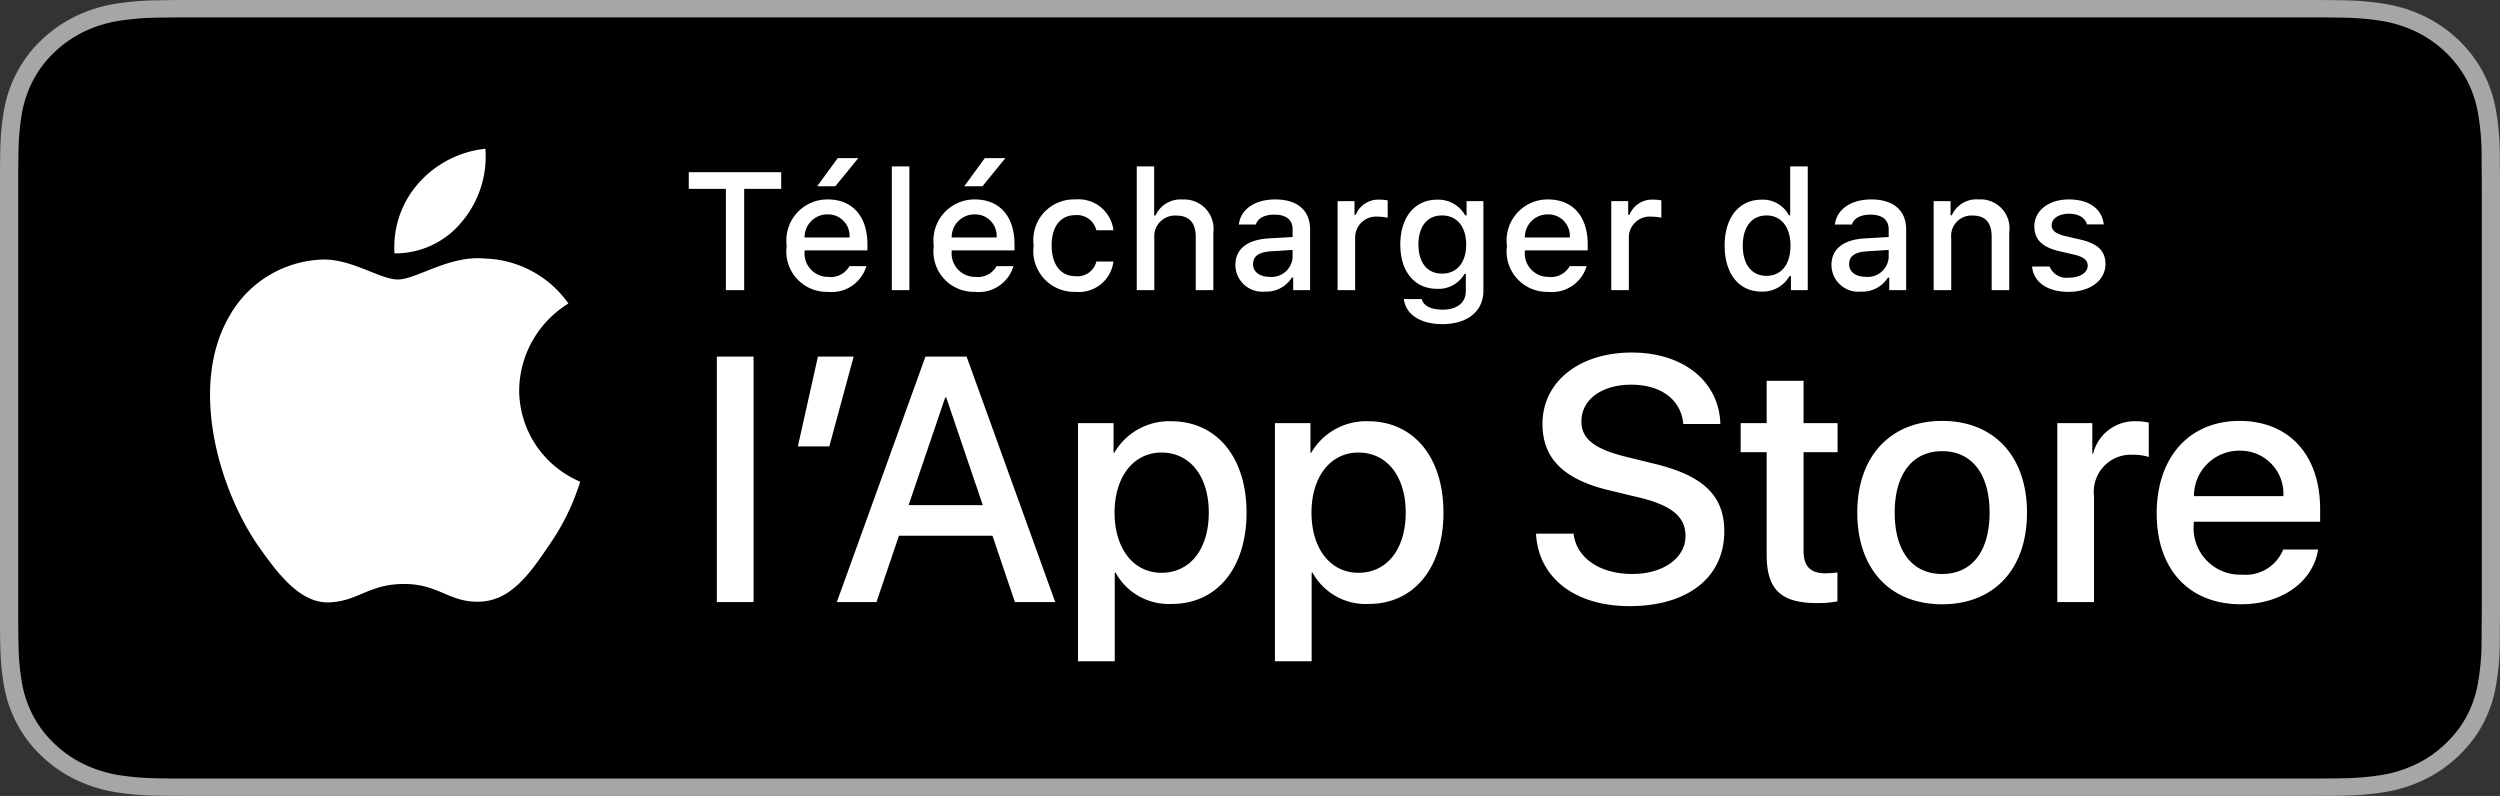 <svg width="245" height="78" fill="none" xmlns="http://www.w3.org/2000/svg"><rect width="100%" height="100%" fill="#333333" stroke="none"/><path d="M225.49 0H19.521c-.75 0-1.492 0-2.241.004-.627.004-1.249.015-1.882.025-1.374.015-2.746.13-4.102.345-1.355.218-2.667.63-3.892 1.222A13.174 13.174 0 0 0 4.09 3.895a12.248 12.248 0 0 0-2.412 3.16 12.45 12.45 0 0 0-1.28 3.712 24.164 24.164 0 0 0-.367 3.904C.012 15.269.01 15.869 0 16.467v45.072c.01.606.012 1.192.031 1.798.016 1.308.139 2.614.367 3.904a12.424 12.424 0 0 0 1.28 3.713 12.154 12.154 0 0 0 2.412 3.148A12.84 12.84 0 0 0 7.404 76.4a14.2 14.2 0 0 0 3.892 1.23c1.356.213 2.728.328 4.103.345.632.014 1.254.021 1.88.021.75.004 1.491.004 2.242.004H225.49c.736 0 1.483 0 2.219-.004.624 0 1.264-.007 1.888-.02a28.483 28.483 0 0 0 4.094-.346 14.42 14.42 0 0 0 3.907-1.23 12.83 12.83 0 0 0 3.311-2.298 12.516 12.516 0 0 0 2.419-3.148 12.434 12.434 0 0 0 1.268-3.713 25.2 25.2 0 0 0 .38-3.904c.008-.606.008-1.192.008-1.798.016-.708.016-1.413.016-2.133v-40.81c0-.715 0-1.423-.016-2.13 0-.597 0-1.197-.008-1.795a25.203 25.203 0 0 0-.38-3.904 12.454 12.454 0 0 0-1.268-3.711c-1.263-2.346-3.267-4.256-5.73-5.46a14.343 14.343 0 0 0-3.907-1.223 27.99 27.99 0 0 0-4.094-.344c-.624-.01-1.264-.021-1.888-.025C226.973 0 226.226 0 225.49 0Z" fill="#A6A6A6"/><path d="M17.29 76.294c-.624 0-1.233-.008-1.851-.021a27.245 27.245 0 0 1-3.827-.318 12.471 12.471 0 0 1-3.392-1.069 11.062 11.062 0 0 1-2.86-1.982 10.417 10.417 0 0 1-2.09-2.723 10.79 10.79 0 0 1-1.112-3.232 23.086 23.086 0 0 1-.34-3.656c-.014-.411-.03-1.78-.03-1.78V16.467s.018-1.349.03-1.745c.015-1.223.128-2.443.338-3.65.196-1.128.571-2.221 1.113-3.241a10.515 10.515 0 0 1 2.078-2.726A11.387 11.387 0 0 1 8.22 3.11a12.342 12.342 0 0 1 3.385-1.06 27.023 27.023 0 0 1 3.84-.32l1.847-.025h210.408l1.87.025c1.274.015 2.546.12 3.804.317a12.58 12.58 0 0 1 3.421 1.069c2.125 1.042 3.854 2.693 4.945 4.718a10.878 10.878 0 0 1 1.096 3.216c.212 1.217.331 2.447.356 3.68.006.552.006 1.145.006 1.736.016.73.016 1.427.016 2.129v40.81c0 .709 0 1.4-.016 2.097 0 .634-.001 1.215-.008 1.813a23.702 23.702 0 0 1-.35 3.614 10.81 10.81 0 0 1-1.106 3.257c-.54.999-1.241 1.91-2.079 2.702a11.09 11.09 0 0 1-2.865 1.994c-1.076.518-2.227.88-3.416 1.072a26.93 26.93 0 0 1-3.827.318c-.599.013-1.227.02-1.837.02l-2.219.005-208.2-.004Z" fill="#000"/><path fill="#000" d="M20 14h208v51.153H20z"/><path d="M50.88 38.222a10.082 10.082 0 0 1 1.32-4.857 10.117 10.117 0 0 1 3.505-3.62 10.362 10.362 0 0 0-3.563-3.166 10.395 10.395 0 0 0-4.609-1.24c-3.438-.36-6.77 2.052-8.523 2.052-1.785 0-4.483-2.016-7.388-1.956-1.878.06-3.71.605-5.314 1.581a10.865 10.865 0 0 0-3.843 3.988c-3.96 6.836-1.007 16.884 2.786 22.41 1.898 2.706 4.116 5.728 7.018 5.62 2.84-.117 3.9-1.805 7.329-1.805 3.396 0 4.39 1.806 7.352 1.738 3.047-.05 4.967-2.718 6.798-5.45a22.356 22.356 0 0 0 3.109-6.314 9.785 9.785 0 0 1-4.344-3.593 9.744 9.744 0 0 1-1.633-5.388ZM45.287 21.705a9.93 9.93 0 0 0 2.282-7.126 10.16 10.16 0 0 0-6.567 3.388 9.459 9.459 0 0 0-2.342 6.863 8.413 8.413 0 0 0 6.627-3.125ZM71.135 28.433v-9.922H67.5v-1.633h9.057v1.633H72.93v9.922h-1.795ZM84.903 26.079a3.54 3.54 0 0 1-3.778 2.523 3.96 3.96 0 0 1-4.029-4.502 4.022 4.022 0 0 1 4.021-4.556c2.427 0 3.89 1.658 3.89 4.397v.6H78.85v.096a2.304 2.304 0 0 0 2.322 2.499 2.09 2.09 0 0 0 2.075-1.057h1.656Zm-6.053-2.81h4.404a2.103 2.103 0 0 0-2.146-2.26 2.231 2.231 0 0 0-2.258 2.26Zm1.233-5.014 2.01-2.755h2.018l-2.25 2.755h-1.778ZM87.398 16.308h1.721v12.125h-1.721V16.308ZM99.319 26.079a3.54 3.54 0 0 1-3.78 2.523 3.96 3.96 0 0 1-4.028-4.502 4.022 4.022 0 0 1 4.021-4.556c2.427 0 3.89 1.658 3.89 4.397v.6h-6.157v.096a2.304 2.304 0 0 0 2.322 2.499 2.09 2.09 0 0 0 2.075-1.057h1.656Zm-6.054-2.81h4.404a2.103 2.103 0 0 0-2.146-2.26 2.232 2.232 0 0 0-2.258 2.26Zm1.233-5.014 2.01-2.755h2.018l-2.25 2.755h-1.778ZM107.443 22.563a1.942 1.942 0 0 0-2.059-1.48c-1.441 0-2.323 1.104-2.323 2.962 0 1.89.889 3.02 2.323 3.02a1.895 1.895 0 0 0 2.059-1.434h1.674a3.411 3.411 0 0 1-3.724 2.97 4 4 0 0 1-3.956-2.832 3.991 3.991 0 0 1-.136-1.724 3.97 3.97 0 0 1 4.083-4.5 3.444 3.444 0 0 1 3.733 3.018h-1.674ZM111.402 16.308h1.706v4.806h.136a2.684 2.684 0 0 1 2.659-1.562 2.874 2.874 0 0 1 3.003 3.251v5.63h-1.723v-5.205c0-1.393-.649-2.099-1.865-2.099a2.035 2.035 0 0 0-2.195 2.211v5.093h-1.721V16.308ZM121.07 25.967c0-1.57 1.169-2.475 3.243-2.603l2.362-.136v-.753c0-.921-.608-1.441-1.785-1.441-.961 0-1.626.353-1.817.97h-1.667c.176-1.499 1.585-2.46 3.564-2.46 2.186 0 3.418 1.089 3.418 2.93v5.96h-1.656v-1.226h-.136a2.926 2.926 0 0 1-2.619 1.369 2.635 2.635 0 0 1-2.907-2.61Zm5.605-.745v-.73l-2.129.137c-1.201.08-1.746.489-1.746 1.258 0 .785.681 1.241 1.617 1.241a2.056 2.056 0 0 0 2.259-1.906h-.001ZM131.083 19.713h1.657v1.337h.128a2.37 2.37 0 0 1 2.355-1.482c.258-.003.515.02.768.072v1.698a4.72 4.72 0 0 0-.961-.104 2.045 2.045 0 0 0-2.226 2.05v5.15h-1.721v-8.721ZM137.574 29.306h1.761c.145.633.873 1.041 2.035 1.041 1.433 0 2.282-.68 2.282-1.833V26.84h-.128a2.933 2.933 0 0 1-2.692 1.465c-2.226 0-3.602-1.721-3.602-4.332 0-2.66 1.392-4.405 3.619-4.405a3.022 3.022 0 0 1 2.739 1.538h.136v-1.393h1.649v8.792c0 1.994-1.562 3.26-4.028 3.26-2.179 0-3.588-.977-3.771-2.459Zm6.11-5.342c0-1.737-.898-2.85-2.364-2.85-1.48 0-2.313 1.113-2.313 2.85 0 1.738.833 2.851 2.313 2.851 1.476 0 2.364-1.104 2.364-2.85ZM155.49 26.079a3.541 3.541 0 0 1-3.779 2.523 3.96 3.96 0 0 1-4.028-4.502 4.017 4.017 0 0 1 4.02-4.556c2.427 0 3.891 1.658 3.891 4.397v.6h-6.158v.097a2.301 2.301 0 0 0 1.388 2.311c.295.127.613.19.934.187a2.093 2.093 0 0 0 2.075-1.057h1.657Zm-6.054-2.81h4.404a2.11 2.11 0 0 0-.573-1.605 2.1 2.1 0 0 0-1.573-.655 2.23 2.23 0 0 0-2.258 2.26ZM157.905 19.713h1.657v1.337h.128a2.37 2.37 0 0 1 2.355-1.482c.258-.003.515.02.768.072v1.698a4.72 4.72 0 0 0-.961-.104 2.043 2.043 0 0 0-2.226 2.05v5.15h-1.721v-8.721ZM169.014 24.07c0-2.756 1.417-4.502 3.62-4.502a2.872 2.872 0 0 1 2.674 1.53h.129v-4.79h1.721v12.125h-1.649v-1.378h-.137a3.022 3.022 0 0 1-2.738 1.522c-2.219 0-3.62-1.746-3.62-4.508Zm1.778 0c0 1.849.872 2.962 2.33 2.962 1.45 0 2.347-1.13 2.347-2.955 0-1.818-.906-2.963-2.347-2.963-1.449 0-2.33 1.12-2.33 2.955ZM179.484 25.967c0-1.57 1.169-2.475 3.244-2.603l2.362-.136v-.753c0-.921-.609-1.441-1.786-1.441-.96 0-1.626.353-1.817.97h-1.666c.176-1.499 1.585-2.46 3.563-2.46 2.186 0 3.419 1.089 3.419 2.93v5.96h-1.657v-1.226h-.136a2.93 2.93 0 0 1-2.619 1.369 2.633 2.633 0 0 1-2.907-2.61Zm5.606-.745v-.73l-2.13.137c-1.201.08-1.745.489-1.745 1.258 0 .785.68 1.241 1.617 1.241a2.051 2.051 0 0 0 2.041-1.116c.124-.246.198-.515.217-.79ZM189.498 19.713h1.657v1.385h.129a2.611 2.611 0 0 1 2.602-1.553 2.84 2.84 0 0 1 2.921 1.986c.127.407.16.836.098 1.257v5.645h-1.722V23.22c0-1.401-.608-2.098-1.881-2.098a2 2 0 0 0-2.083 2.21v5.101h-1.721v-8.72ZM202.754 19.544c1.961 0 3.244.913 3.412 2.45h-1.651c-.159-.64-.785-1.048-1.761-1.048-.961 0-1.691.456-1.691 1.136 0 .521.441.85 1.387 1.066l1.448.336c1.659.385 2.436 1.098 2.436 2.38 0 1.64-1.53 2.738-3.612 2.738-2.075 0-3.427-.938-3.58-2.483h1.723a1.767 1.767 0 0 0 1.897 1.089c1.072 0 1.834-.48 1.834-1.177 0-.52-.408-.857-1.282-1.065l-1.521-.353c-1.658-.392-2.426-1.137-2.426-2.434 0-1.546 1.416-2.635 3.387-2.635ZM70.25 34.95h3.601V59H70.25V34.95ZM78.19 43.75l1.966-8.8h3.5l-2.384 8.8H78.19ZM97.263 52.5h-9.167L85.894 59h-3.882l8.683-24.05h4.034L103.41 59h-3.949l-2.2-6.5Zm-8.218-3h7.267L92.73 38.95h-.1L89.044 49.5ZM122.161 50.235c0 5.448-2.916 8.95-7.317 8.95a5.942 5.942 0 0 1-5.517-3.069h-.083v8.685h-3.599V41.466h3.483v2.916h.067a6.216 6.216 0 0 1 5.583-3.1c4.45 0 7.383 3.518 7.383 8.953Zm-3.699 0c0-3.551-1.835-5.885-4.634-5.885-2.75 0-4.599 2.383-4.599 5.885 0 3.533 1.849 5.898 4.599 5.898 2.799 0 4.634-2.316 4.634-5.898ZM141.459 50.235c0 5.448-2.917 8.95-7.318 8.95a5.944 5.944 0 0 1-5.516-3.069h-.084v8.685h-3.598V41.466h3.483v2.916h.066a6.223 6.223 0 0 1 5.583-3.1c4.45 0 7.384 3.518 7.384 8.953Zm-3.7 0c0-3.551-1.834-5.885-4.633-5.885-2.75 0-4.6 2.383-4.6 5.885 0 3.533 1.85 5.898 4.6 5.898 2.799 0 4.633-2.316 4.633-5.898ZM154.213 52.3c.267 2.385 2.584 3.95 5.75 3.95 3.033 0 5.216-1.565 5.216-3.716 0-1.866-1.317-2.984-4.433-3.75l-3.117-.752c-4.416-1.066-6.466-3.132-6.466-6.483 0-4.15 3.616-7 8.75-7 5.082 0 8.566 2.85 8.683 7h-3.633c-.217-2.4-2.201-3.849-5.101-3.849-2.899 0-4.883 1.466-4.883 3.6 0 1.7 1.267 2.7 4.367 3.466l2.65.65c4.934 1.168 6.984 3.15 6.984 6.668 0 4.5-3.584 7.317-9.284 7.317-5.333 0-8.934-2.751-9.167-7.101h3.684ZM176.749 37.316v4.15h3.335v2.85h-3.335v9.667c0 1.502.668 2.202 2.134 2.202a11.24 11.24 0 0 0 1.184-.084v2.833a9.884 9.884 0 0 1-1.999.167c-3.55 0-4.935-1.334-4.935-4.734V44.316h-2.549v-2.85h2.549v-4.15h3.616ZM182.013 50.235c0-5.518 3.249-8.985 8.316-8.985 5.083 0 8.317 3.467 8.317 8.985 0 5.532-3.217 8.983-8.317 8.983-5.099 0-8.316-3.452-8.316-8.983Zm12.966 0c0-3.786-1.734-6.02-4.65-6.02-2.917 0-4.649 2.251-4.649 6.02 0 3.8 1.732 6.016 4.649 6.016 2.916 0 4.65-2.217 4.65-6.016ZM201.614 41.466h3.432v2.984h.084a4.18 4.18 0 0 1 4.217-3.168c.415-.001.828.044 1.233.135v3.366a5.029 5.029 0 0 0-1.617-.218 3.626 3.626 0 0 0-3.75 4.035V59h-3.599V41.467ZM227.172 53.85c-.484 3.184-3.584 5.368-7.55 5.368-5.101 0-8.267-3.417-8.267-8.9 0-5.5 3.183-9.068 8.116-9.068 4.851 0 7.902 3.333 7.902 8.65v1.233h-12.384v.217a4.562 4.562 0 0 0 4.716 4.966 3.968 3.968 0 0 0 4.05-2.465h3.417Zm-12.166-5.232h8.766a4.219 4.219 0 0 0-4.301-4.452 4.445 4.445 0 0 0-3.16 1.296 4.44 4.44 0 0 0-1.305 3.156Z" fill="#fff"/></svg>